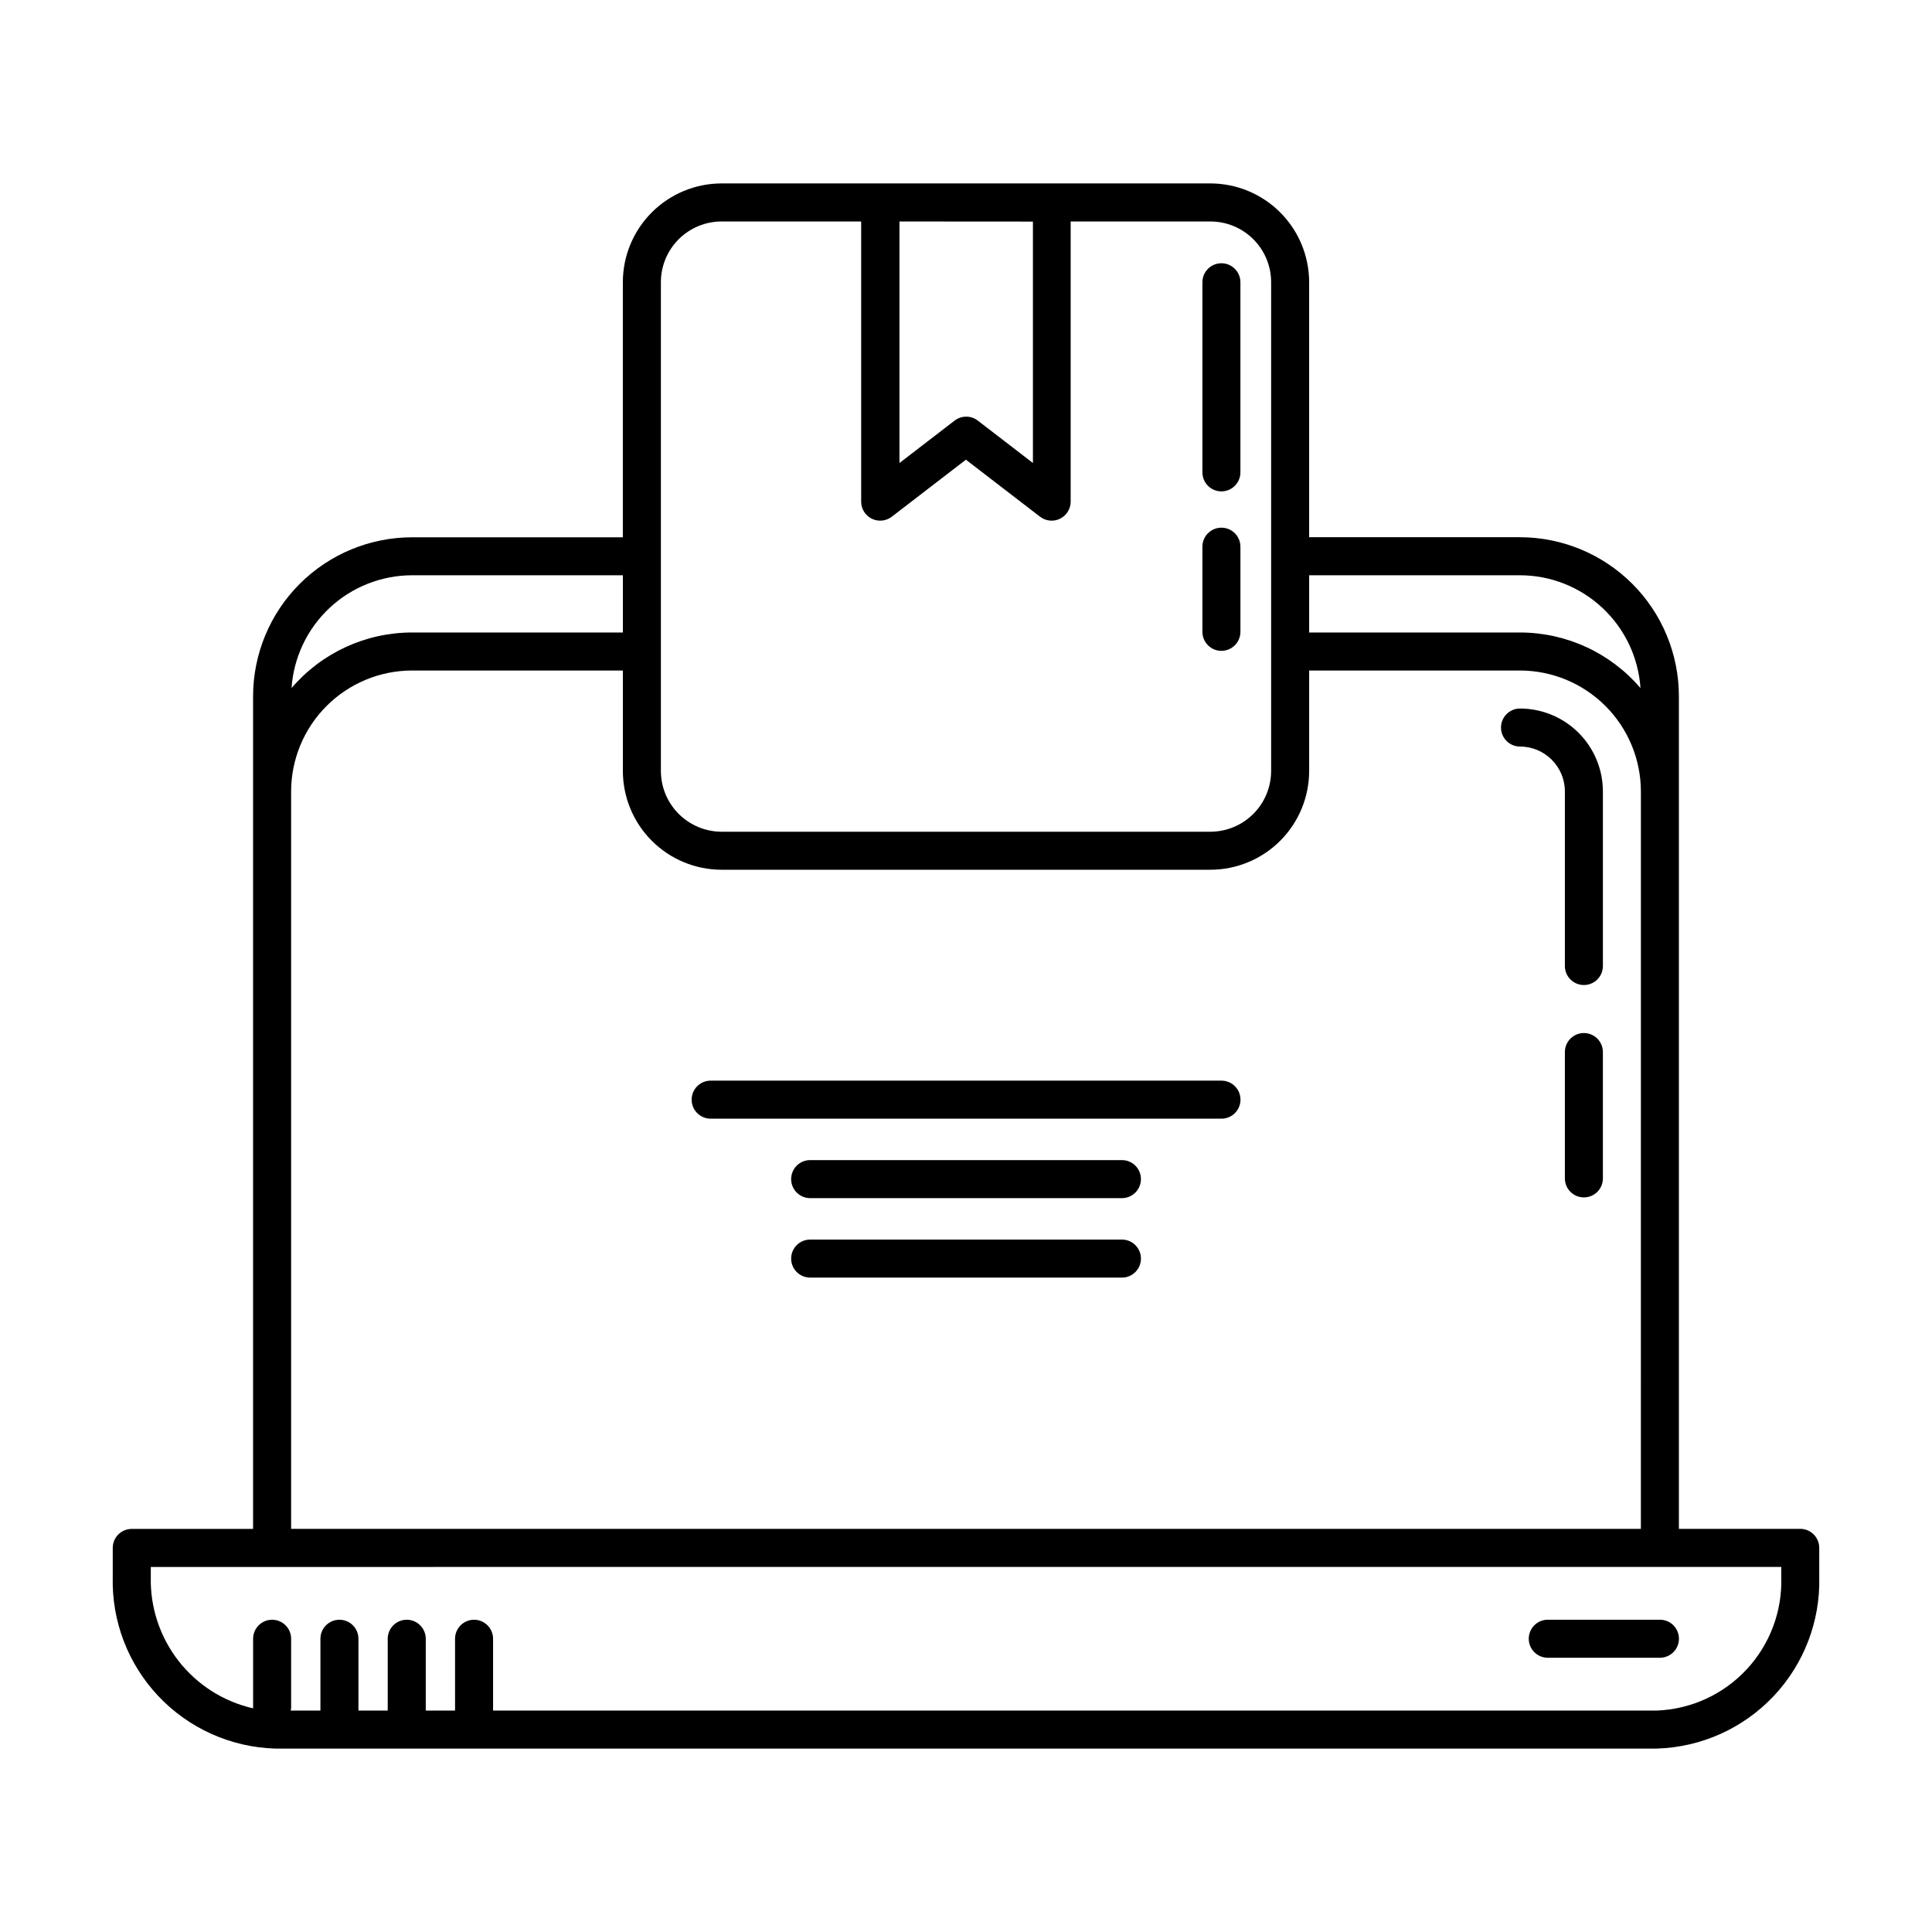 <?xml version="1.0" encoding="UTF-8"?>
<!-- Uploaded to: ICON Repo, www.svgrepo.com, Generator: ICON Repo Mixer Tools -->
<svg fill="#000000" width="800px" height="800px" version="1.1" viewBox="144 144 512 512" xmlns="http://www.w3.org/2000/svg">
 <path d="m462.65 311.44v-22.559c0-2.781 2.254-5.039 5.035-5.039 2.785 0 5.039 2.258 5.039 5.039v22.562-0.004c0 2.785-2.254 5.039-5.039 5.039-2.781 0-5.035-2.254-5.035-5.039zm5.039-37.223-0.004 0.004c1.34 0 2.621-0.531 3.562-1.477 0.945-0.945 1.477-2.227 1.477-3.562v-50.383c0-2.781-2.254-5.035-5.039-5.035-2.781 0-5.035 2.254-5.035 5.035v50.383c0 1.336 0.531 2.617 1.473 3.562 0.945 0.945 2.227 1.477 3.562 1.477zm158.43 280v7.644-0.004c0.312 11.738-4.039 23.117-12.102 31.648-8.059 8.535-19.176 13.527-30.906 13.883h-366.22c-11.734-0.355-22.848-5.348-30.91-13.883-8.062-8.531-12.414-19.91-12.102-31.648v-7.641c0-2.781 2.254-5.039 5.039-5.039h32.152v-220.67c0.012-11.168 4.453-21.871 12.348-29.77 7.898-7.894 18.605-12.336 29.77-12.348h55.875v-67.633c0.012-6.93 2.769-13.574 7.672-18.473 4.902-4.902 11.543-7.66 18.473-7.676h129.58c6.93 0.016 13.574 2.773 18.473 7.676 4.902 4.898 7.66 11.543 7.676 18.473v67.609l55.871 0.004c11.168 0.012 21.871 4.453 29.77 12.348 7.894 7.894 12.336 18.602 12.348 29.77v220.67h32.156c1.336 0 2.621 0.535 3.566 1.484 0.945 0.949 1.477 2.234 1.469 3.574zm-404.97-200.48v195.43h357.7l0.004-195.43c-0.012-8.496-3.391-16.641-9.398-22.648-6.004-6.004-14.148-9.387-22.645-9.395h-55.871v26.602c0 6.938-2.754 13.594-7.656 18.504-4.902 4.914-11.555 7.68-18.492 7.691h-129.58c-6.938-0.012-13.59-2.777-18.492-7.691-4.902-4.91-7.652-11.566-7.652-18.504v-26.602h-55.875c-8.492 0.008-16.637 3.391-22.645 9.395-6.008 6.008-9.387 14.152-9.398 22.648zm269.79-57.281v15.164l55.875-0.004c12.285 0.008 23.953 5.391 31.93 14.73-0.547-8.098-4.144-15.691-10.074-21.238-5.926-5.551-13.738-8.645-21.855-8.656zm-108.57-93.762v64.008l14.609-11.238h0.004c1.812-1.395 4.336-1.395 6.144 0l14.609 11.238v-63.984zm-63.227 145.6c0 4.266 1.691 8.359 4.703 11.379 3.016 3.023 7.102 4.727 11.367 4.742h129.58c4.266-0.016 8.355-1.719 11.367-4.742 3.012-3.019 4.703-7.113 4.703-11.379v-129.53c-0.004-4.262-1.699-8.344-4.711-11.359-3.016-3.012-7.098-4.707-11.359-4.711h-37.055v74.25c0 1.918-1.094 3.672-2.816 4.519-1.723 0.848-3.773 0.641-5.297-0.527l-19.648-15.113-19.648 15.113c-1.52 1.168-3.574 1.375-5.297 0.527-1.723-0.848-2.812-2.602-2.812-4.519v-74.25h-37.008c-4.258 0.004-8.344 1.699-11.355 4.711-3.016 3.016-4.711 7.098-4.715 11.359zm-97.879-21.949c7.977-9.34 19.645-14.723 31.93-14.73h55.875v-15.164h-55.875c-8.117 0.012-15.93 3.106-21.855 8.656-5.926 5.547-9.527 13.141-10.074 21.238zm394.79 232.91-432.09 0.004v2.606-0.004c-0.199 8.051 2.391 15.918 7.332 22.273 4.941 6.356 11.93 10.805 19.781 12.594v-18.441c0-2.781 2.254-5.039 5.035-5.039 2.785 0 5.039 2.258 5.039 5.039v18.434c-0.027 0.203-0.066 0.398-0.121 0.594h7.887v-19.027c0-2.781 2.254-5.039 5.035-5.039 2.785 0 5.039 2.258 5.039 5.039v19.027h7.758v-19.027c0-2.781 2.258-5.039 5.039-5.039s5.039 2.258 5.039 5.039v19.027h7.766l-0.004-19.027c0-2.781 2.258-5.039 5.039-5.039s5.039 2.258 5.039 5.039v19.027h308.45c9.059-0.355 17.609-4.285 23.781-10.93 6.172-6.641 9.461-15.461 9.152-24.523zm-52.305-141.49c-2.785 0-5.039 2.258-5.039 5.039v33.484c0 2.781 2.254 5.035 5.039 5.035 2.781 0 5.035-2.254 5.035-5.035v-33.484c0-1.336-0.531-2.617-1.473-3.562-0.945-0.945-2.227-1.477-3.562-1.477zm-16.93-75.926v0.004c6.562 0.008 11.883 5.324 11.891 11.891v46.27c0 2.781 2.254 5.035 5.039 5.035 2.781 0 5.035-2.254 5.035-5.035v-46.27c-0.004-5.824-2.32-11.41-6.441-15.527-4.117-4.117-9.699-6.434-15.523-6.441-2.781 0-5.039 2.258-5.039 5.039s2.258 5.039 5.039 5.039zm7.356 241.48h29.727c2.781 0 5.035-2.258 5.035-5.039s-2.254-5.039-5.035-5.039h-29.727c-2.781 0-5.039 2.258-5.039 5.039s2.258 5.039 5.039 5.039zm-221.85-142.86h135.38-0.004c2.785 0 5.039-2.258 5.039-5.039s-2.254-5.039-5.039-5.039h-135.37c-2.785 0-5.039 2.258-5.039 5.039s2.254 5.039 5.039 5.039zm109 10.98h-82.625c-2.785 0-5.039 2.258-5.039 5.039s2.254 5.039 5.039 5.039h82.625c2.781 0 5.035-2.258 5.035-5.039s-2.254-5.039-5.035-5.039zm0 21.059h-82.625c-2.785 0-5.039 2.258-5.039 5.039 0 2.785 2.254 5.039 5.039 5.039h82.625c2.781 0 5.035-2.254 5.035-5.039 0-2.781-2.254-5.039-5.035-5.039z"/>
</svg>